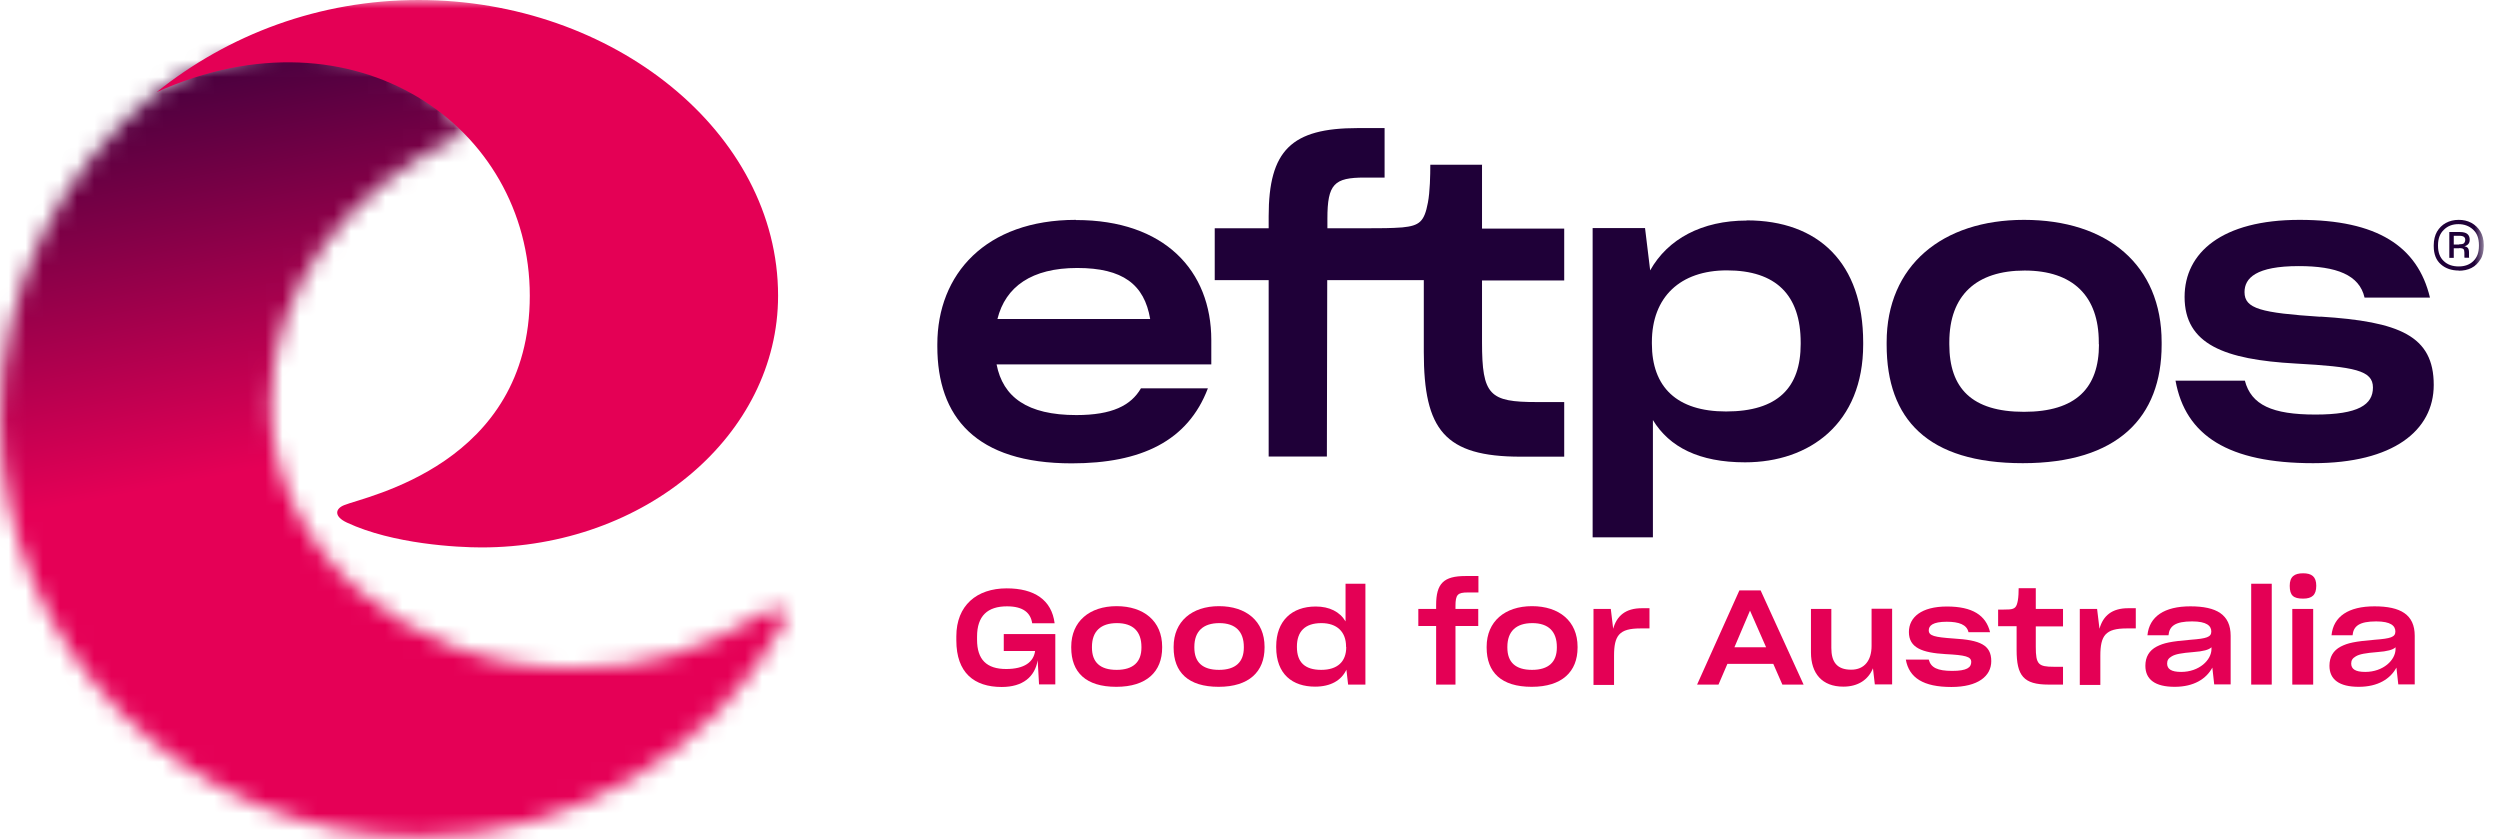 <svg viewBox="0 0 146 49" fill="none" xmlns="http://www.w3.org/2000/svg">
<mask id="mask0_25_1408" style="mask-type:luminance" maskUnits="userSpaceOnUse" x="0" y="2" width="46" height="47">
<path d="M9.15 5.38C3.58 9.86 0.01 16.73 0.01 24.44C0.01 37.94 10.95 48.88 24.45 48.88C33.58 48.88 41.73 43.78 45.73 36.44C45.86 36.21 45.92 35.96 45.76 35.75C45.47 35.38 45.03 35.56 44.64 35.79C40.98 37.99 37.85 39.02 33.39 39.02C23.68 39.02 15.82 32.09 15.82 23.55C15.82 16.78 20.38 10.88 27.12 7.81C25.31 4.35 21.3 2.95 17.36 2.95C14.17 2.95 11.03 3.88 9.15 5.38Z" fill="white"></path>
</mask>
<g mask="url(#mask0_25_1408)">
<path d="M44.241 -5.652L-8.6 4.619L1.675 57.48L54.516 47.209L44.241 -5.652Z" fill="url(#paint0_linear_25_1408)"></path>
</g>
<mask id="mask1_25_1408" style="mask-type:luminance" maskUnits="userSpaceOnUse" x="0" y="0" width="146" height="49">
<path d="M145.06 0H0V48.88H145.06V0Z" fill="white"></path>
</mask>
<g mask="url(#mask1_25_1408)">
<path d="M45.44 17.27C45.44 25.39 37.69 31.97 28.12 31.97C26.73 31.97 22.96 31.78 20.26 30.52C19.49 30.16 19.57 29.71 20.1 29.5C21.33 28.99 30.94 27.15 30.94 17.27C30.94 7.39 20.74 0.17 9.15 5.38C13.34 2.01 18.66 0 24.45 0C35.8 0 45.44 7.73 45.44 17.27Z" fill="#E40055"></path>
<path d="M62.83 12.84C57.56 12.84 54.74 16.01 54.74 20.11V20.23C54.74 24.35 56.98 27.06 62.59 27.06C66.64 27.06 69.37 25.76 70.54 22.68H66.63C66.05 23.68 64.95 24.24 62.86 24.24C59.99 24.24 58.57 23.19 58.2 21.28H70.74V19.86C70.74 15.81 68.01 12.85 62.84 12.85M58.25 18.63C58.72 16.74 60.25 15.65 62.91 15.65C65.57 15.65 66.83 16.61 67.17 18.63H58.25Z" fill="#1F0038"></path>
<path d="M86.56 9.62H83.53C83.53 10.23 83.51 11.2 83.39 11.83C83.18 12.95 82.9 13.18 81.9 13.28C81.27 13.33 80.57 13.33 79.9 13.33H77.52V12.77C77.52 10.74 77.92 10.37 79.69 10.37H80.86V7.48H79.29C75.42 7.48 74.09 8.78 74.09 12.63V13.33H70.94V16.36H74.09V26.66H77.49L77.51 16.36H83.15V20.56C83.15 25.1 84.36 26.67 88.81 26.67H91.35V23.48H89.74C86.99 23.48 86.55 23.09 86.55 19.99V16.38H91.35V13.35H86.55V9.64L86.56 9.62Z" fill="#1F0038"></path>
<path d="M102.01 12.88C99.4 12.88 97.4 13.95 96.37 15.79L96.07 13.32H93.01V31.38H96.53V24.53C97.49 26.11 99.23 27 101.91 27C105.69 27 108.81 24.72 108.81 20.12V20C108.81 15.36 106.2 12.87 102.01 12.87M105.16 20.09C105.16 22.63 103.83 24.03 100.8 24.03C97.93 24.03 96.47 22.61 96.47 20.07V19.98C96.47 17.35 98.12 15.79 100.85 15.79C103.72 15.79 105.16 17.23 105.16 20.01V20.1V20.09Z" fill="#1F0038"></path>
<path d="M118.2 12.84C113.42 12.84 110.18 15.52 110.18 19.99V20.13C110.18 24.49 112.58 27.05 118.13 27.05C123.68 27.05 126.24 24.37 126.24 20.13V19.99C126.24 15.47 123.07 12.84 118.2 12.84ZM122.58 20.11C122.58 22.65 121.25 24.05 118.2 24.05C115.15 24.05 113.84 22.67 113.84 20.11V19.99C113.84 17.24 115.42 15.8 118.24 15.8C121.06 15.8 122.57 17.29 122.57 19.99V20.11H122.58Z" fill="#1F0038"></path>
<path d="M135.51 18.5C132.04 18.27 131.08 18.03 131.08 17.06C131.08 16.24 131.75 15.54 134.25 15.54C136.44 15.54 137.79 16.05 138.09 17.38H141.91C141.19 14.37 138.81 12.84 134.29 12.84C129.77 12.84 127.58 14.75 127.58 17.34C127.58 20.11 129.91 21 134.06 21.23C137.51 21.42 138.58 21.63 138.58 22.63C138.58 23.63 137.74 24.21 135.22 24.21C132.7 24.21 131.47 23.65 131.1 22.23H127.05C127.63 25.45 130.15 27.05 135.09 27.05C139.77 27.05 142.13 25.14 142.13 22.48C142.13 19.61 140.13 18.78 135.51 18.49" fill="#1F0038"></path>
<path d="M60.6 38.56C60.44 39.52 59.74 40.12 58.5 40.12C56.89 40.12 55.85 39.29 55.85 37.4V37.16C55.85 35.36 57.04 34.36 58.79 34.36C60.4 34.36 61.42 35.03 61.59 36.4H60.28C60.19 35.8 59.77 35.41 58.81 35.41C57.68 35.41 57.06 35.96 57.06 37.18V37.36C57.06 38.52 57.62 39.07 58.76 39.07C59.83 39.07 60.36 38.66 60.45 38.02H58.62V37.03H61.63V39.97H60.68L60.6 38.55V38.56Z" fill="#E40055"></path>
<path d="M62.56 37.82V37.77C62.56 36.29 63.63 35.4 65.21 35.4C66.79 35.4 67.87 36.27 67.87 37.77V37.82C67.87 39.22 66.97 40.11 65.19 40.11C63.41 40.11 62.56 39.26 62.56 37.82ZM66.66 37.82V37.78C66.66 36.89 66.18 36.39 65.23 36.39C64.28 36.39 63.77 36.87 63.77 37.78V37.82C63.77 38.67 64.24 39.12 65.21 39.12C66.18 39.12 66.66 38.66 66.66 37.82Z" fill="#E40055"></path>
<path d="M68.54 37.82V37.77C68.54 36.29 69.61 35.4 71.19 35.4C72.77 35.4 73.85 36.27 73.85 37.77V37.82C73.85 39.22 72.95 40.11 71.17 40.11C69.39 40.11 68.54 39.26 68.54 37.82ZM72.64 37.82V37.78C72.64 36.89 72.16 36.39 71.21 36.39C70.26 36.39 69.75 36.87 69.75 37.78V37.82C69.75 38.67 70.22 39.12 71.19 39.12C72.16 39.12 72.64 38.66 72.64 37.82Z" fill="#E40055"></path>
<path d="M78.63 39.11C78.34 39.73 77.72 40.1 76.8 40.1C75.49 40.1 74.53 39.38 74.53 37.8V37.75C74.53 36.26 75.44 35.42 76.84 35.42C77.64 35.42 78.25 35.73 78.58 36.29V34.09H79.74V39.98H78.73L78.63 39.11ZM78.61 37.79V37.76C78.61 36.9 78.08 36.39 77.17 36.39C76.2 36.39 75.74 36.89 75.74 37.76V37.79C75.74 38.68 76.21 39.12 77.16 39.12C78.11 39.12 78.62 38.64 78.62 37.79" fill="#E40055"></path>
<path d="M85 36.56V39.98H83.87V36.56H82.83V35.56H83.87V35.34C83.87 34.07 84.31 33.64 85.59 33.64H86.34V34.6H85.72C85.13 34.6 85 34.72 85 35.39V35.56H86.33V36.56H85Z" fill="#E40055"></path>
<path d="M86.82 37.82V37.77C86.82 36.29 87.89 35.4 89.47 35.4C91.05 35.4 92.13 36.27 92.13 37.77V37.82C92.13 39.22 91.23 40.11 89.45 40.11C87.67 40.11 86.82 39.26 86.82 37.82ZM90.92 37.82V37.78C90.92 36.89 90.44 36.39 89.49 36.39C88.54 36.39 88.03 36.87 88.03 37.78V37.82C88.03 38.67 88.5 39.12 89.47 39.12C90.44 39.12 90.92 38.66 90.92 37.82Z" fill="#E40055"></path>
<path d="M93.06 39.98V35.56H94.07L94.21 36.72C94.42 35.96 94.94 35.52 95.88 35.52H96.33V36.7H95.8C94.56 36.7 94.26 37.11 94.26 38.3V40H93.06V39.98Z" fill="#E40055"></path>
<path d="M103.56 38.77H100.88L100.36 39.98H99.11L101.58 34.48H102.82L105.33 39.98H104.09L103.56 38.77ZM102.2 35.66L101.29 37.8H103.14L102.2 35.66Z" fill="#E40055"></path>
<path d="M109.38 39.03C109.11 39.69 108.52 40.1 107.65 40.1C106.41 40.1 105.76 39.33 105.76 38.1V35.56H106.95V37.84C106.95 38.64 107.26 39.11 108.11 39.11C108.89 39.11 109.3 38.56 109.3 37.72V35.55H110.5V39.97H109.49L109.38 39.02V39.03Z" fill="#E40055"></path>
<path d="M111.3 38.52H112.64C112.76 38.99 113.15 39.18 114.01 39.18C114.87 39.18 115.12 38.98 115.12 38.66C115.12 38.34 114.77 38.26 113.62 38.2C112.25 38.12 111.48 37.83 111.48 36.91C111.48 36.05 112.21 35.42 113.7 35.42C115.19 35.42 115.98 35.93 116.22 36.92H114.96C114.86 36.48 114.41 36.31 113.69 36.31C112.87 36.31 112.64 36.54 112.64 36.81C112.64 37.13 112.96 37.21 114.1 37.29C115.63 37.38 116.29 37.66 116.29 38.61C116.29 39.49 115.51 40.12 113.96 40.12C112.33 40.12 111.49 39.59 111.3 38.52Z" fill="#E40055"></path>
<path d="M120.48 39.98H119.64C118.17 39.98 117.77 39.46 117.77 37.96V36.57H116.69V35.6C116.91 35.6 117.14 35.6 117.35 35.59C117.68 35.56 117.77 35.45 117.84 35.08C117.88 34.87 117.89 34.55 117.89 34.35H118.89V35.56H120.48V36.58H118.89V37.78C118.89 38.8 119.04 38.94 119.95 38.94H120.48V40V39.98Z" fill="#E40055"></path>
<path d="M121.46 39.98V35.56H122.47L122.61 36.72C122.82 35.96 123.34 35.52 124.28 35.52H124.73V36.7H124.2C122.96 36.7 122.66 37.11 122.66 38.3V40H121.46V39.98Z" fill="#E40055"></path>
<path d="M129.2 38.99C128.85 39.64 128.13 40.11 127 40.11C125.87 40.11 125.29 39.69 125.29 38.88C125.29 38.37 125.51 37.99 125.95 37.76C126.36 37.55 126.76 37.46 127.95 37.36C128.86 37.29 129.14 37.21 129.14 36.88C129.14 36.55 128.87 36.29 128.02 36.29C127.04 36.29 126.69 36.56 126.64 37.1H125.41C125.52 36 126.4 35.41 127.92 35.41C129.44 35.41 130.27 35.89 130.27 37.13V39.97H129.31L129.2 38.98V38.99ZM129.15 37.91V37.8C129 37.95 128.66 38.04 128.1 38.08C127.38 38.14 127.05 38.2 126.83 38.33C126.64 38.44 126.56 38.56 126.56 38.75C126.56 39.07 126.8 39.24 127.38 39.24C128.43 39.24 129.15 38.55 129.15 37.9" fill="#E40055"></path>
<path d="M132.67 34.09H131.47V39.98H132.67V34.09Z" fill="#E40055"></path>
<path d="M133.72 34.21C133.72 33.67 134 33.48 134.5 33.48C135 33.48 135.27 33.67 135.27 34.21C135.27 34.75 135.02 34.96 134.5 34.96C133.94 34.96 133.72 34.78 133.72 34.21ZM133.87 35.56H135.09V39.98H133.87V35.56Z" fill="#E40055"></path>
<path d="M139.95 38.99C139.6 39.64 138.88 40.11 137.75 40.11C136.62 40.11 136.04 39.69 136.04 38.88C136.04 38.37 136.26 37.99 136.7 37.76C137.11 37.55 137.51 37.46 138.7 37.36C139.61 37.29 139.89 37.21 139.89 36.88C139.89 36.55 139.62 36.29 138.77 36.29C137.79 36.29 137.44 36.56 137.39 37.1H136.16C136.27 36 137.15 35.41 138.67 35.41C140.19 35.41 141.02 35.89 141.02 37.13V39.97H140.06L139.95 38.98V38.99ZM139.9 37.91V37.8C139.75 37.95 139.41 38.04 138.85 38.08C138.13 38.14 137.8 38.2 137.58 38.33C137.39 38.44 137.31 38.56 137.31 38.75C137.31 39.07 137.55 39.24 138.13 39.24C139.18 39.24 139.9 38.55 139.9 37.9" fill="#E40055"></path>
<path d="M143.6 15.8C143.18 15.8 142.82 15.68 142.55 15.44C142.27 15.2 142.13 14.84 142.13 14.38V14.31C142.13 14.16 142.15 14.02 142.18 13.89C142.21 13.76 142.26 13.64 142.32 13.53C142.45 13.31 142.62 13.14 142.84 13.02C143.06 12.9 143.31 12.84 143.58 12.84C143.72 12.84 143.85 12.85 143.97 12.88C144.09 12.91 144.21 12.95 144.32 13.01C144.54 13.13 144.72 13.3 144.85 13.51C144.98 13.73 145.05 13.99 145.05 14.3V14.38C145.05 14.53 145.03 14.68 145 14.81C144.97 14.94 144.92 15.06 144.85 15.16C144.72 15.37 144.55 15.54 144.33 15.65C144.11 15.76 143.87 15.81 143.59 15.81M143.59 15.56C143.94 15.56 144.22 15.46 144.44 15.25C144.66 15.04 144.77 14.75 144.77 14.36V14.31C144.77 13.92 144.66 13.62 144.43 13.41C144.2 13.2 143.92 13.09 143.57 13.09C143.22 13.09 142.94 13.2 142.72 13.42C142.49 13.64 142.38 13.94 142.38 14.32V14.36C142.38 14.74 142.49 15.04 142.72 15.25C142.94 15.46 143.23 15.56 143.59 15.56ZM143.61 14.5H143.3V15.06H143.04V13.55H143.65C143.86 13.55 144.01 13.59 144.1 13.67C144.19 13.75 144.23 13.86 144.23 13.99C144.23 14.1 144.21 14.18 144.15 14.25C144.1 14.31 144.02 14.36 143.92 14.38C144.02 14.4 144.09 14.44 144.13 14.49C144.17 14.55 144.19 14.63 144.19 14.75V14.97C144.19 14.97 144.19 15 144.19 15.01C144.19 15.02 144.19 15.03 144.2 15.05H143.93C143.93 15.05 143.93 15.04 143.92 15.02C143.92 15.01 143.92 14.99 143.92 14.97V14.75C143.92 14.65 143.9 14.59 143.87 14.55C143.83 14.51 143.75 14.49 143.61 14.49M143.61 14.27C143.74 14.27 143.84 14.25 143.89 14.21C143.94 14.16 143.97 14.09 143.97 14C143.97 13.92 143.94 13.87 143.89 13.83C143.83 13.79 143.75 13.77 143.63 13.77H143.3V14.28H143.61V14.27Z" fill="#1F0038"></path>
</g>
<defs>
<linearGradient id="paint0_linear_25_1408" x1="22.917" y1="32.829" x2="13.564" y2="-15.29" gradientUnits="userSpaceOnUse">
<stop stop-color="#E50056"></stop>
<stop offset="0.14" stop-color="#E50056"></stop>
<stop offset="0.75" stop-color="#1F0038"></stop>
<stop offset="1" stop-color="#1F0038"></stop>
</linearGradient>
</defs>
</svg>
